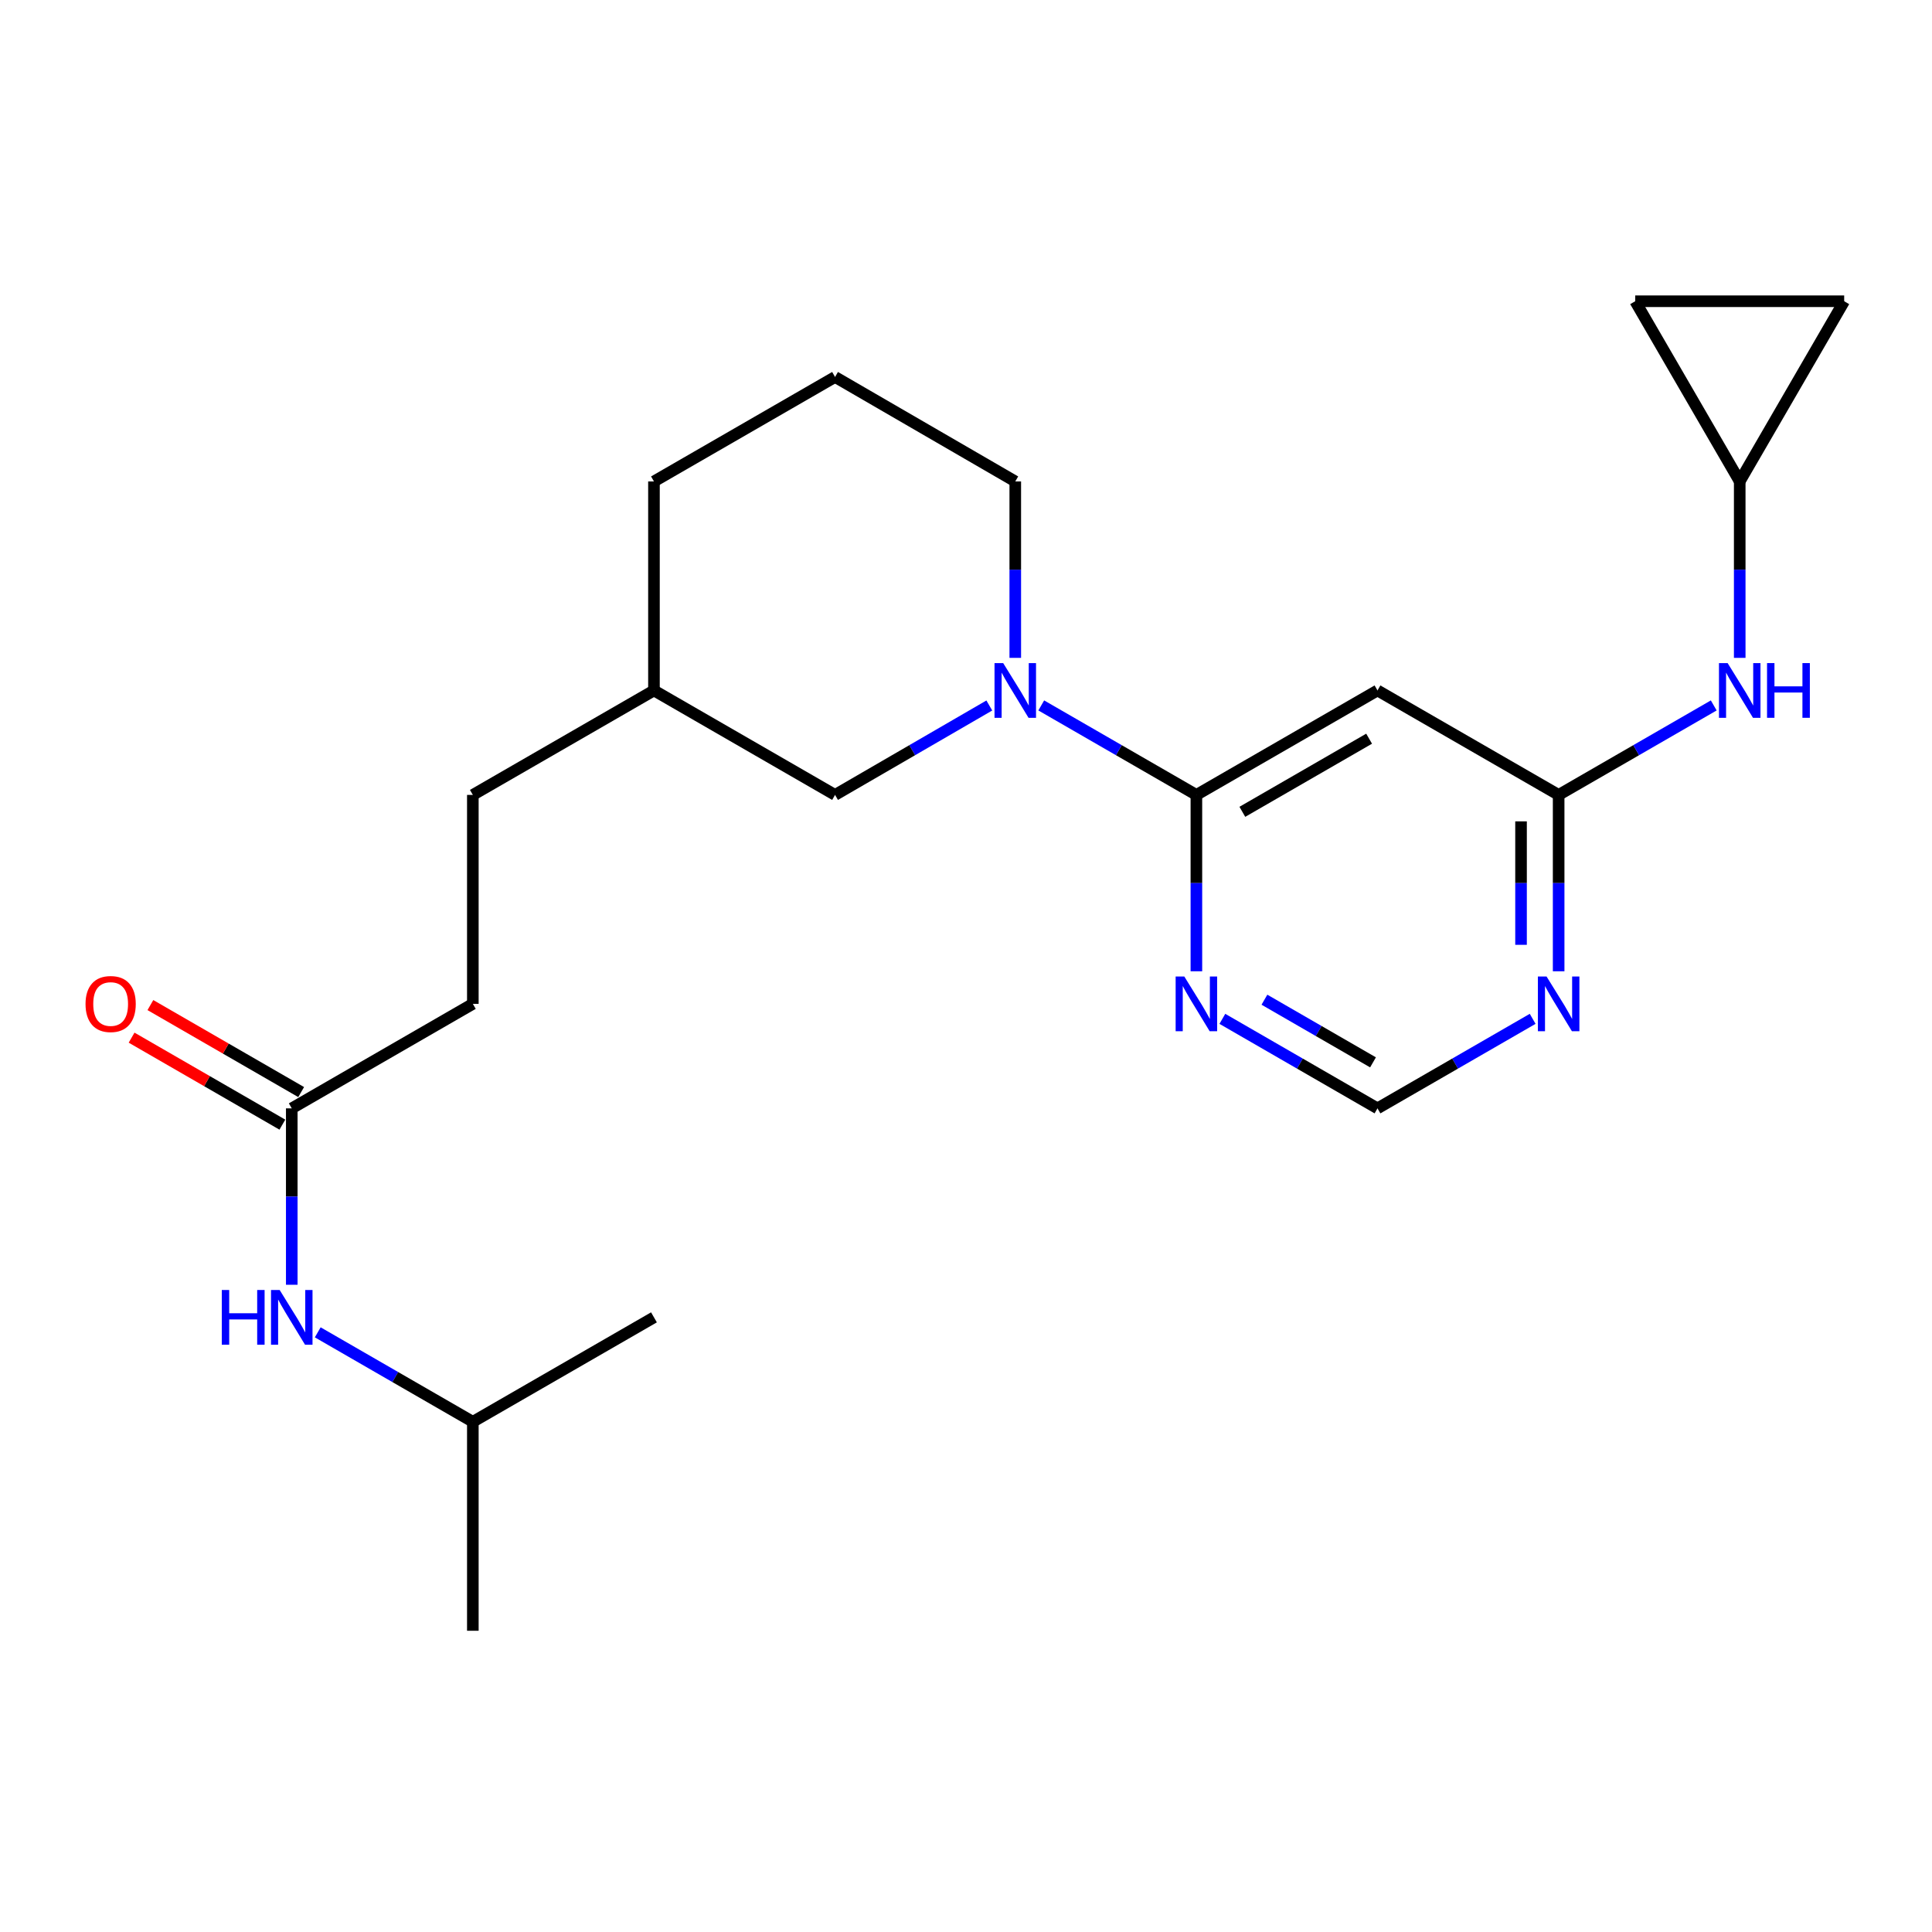 <?xml version='1.0' encoding='iso-8859-1'?>
<svg version='1.1' baseProfile='full'
              xmlns='http://www.w3.org/2000/svg'
                      xmlns:rdkit='http://www.rdkit.org/xml'
                      xmlns:xlink='http://www.w3.org/1999/xlink'
                  xml:space='preserve'
width='1000px' height='1000px' viewBox='0 0 1000 1000'>
<!-- END OF HEADER -->
<rect style='opacity:1.0;fill:#FFFFFF;stroke:none' width='1000' height='1000' x='0' y='0'> </rect>
<path class='bond-0' d='M 619.249,411.445 L 579.099,388.287' style='fill:none;fill-rule:evenodd;stroke:#000000;stroke-width:6px;stroke-linecap:butt;stroke-linejoin:miter;stroke-opacity:1' />
<path class='bond-0' d='M 579.099,388.287 L 538.948,365.13' style='fill:none;fill-rule:evenodd;stroke:#0000FF;stroke-width:6px;stroke-linecap:butt;stroke-linejoin:miter;stroke-opacity:1' />
<path class='bond-1' d='M 619.249,411.445 L 712.984,357.375' style='fill:none;fill-rule:evenodd;stroke:#000000;stroke-width:6px;stroke-linecap:butt;stroke-linejoin:miter;stroke-opacity:1' />
<path class='bond-1' d='M 643.035,420.195 L 708.65,382.347' style='fill:none;fill-rule:evenodd;stroke:#000000;stroke-width:6px;stroke-linecap:butt;stroke-linejoin:miter;stroke-opacity:1' />
<path class='bond-3' d='M 619.249,411.445 L 619.249,457.088' style='fill:none;fill-rule:evenodd;stroke:#000000;stroke-width:6px;stroke-linecap:butt;stroke-linejoin:miter;stroke-opacity:1' />
<path class='bond-3' d='M 619.249,457.088 L 619.249,502.731' style='fill:none;fill-rule:evenodd;stroke:#0000FF;stroke-width:6px;stroke-linecap:butt;stroke-linejoin:miter;stroke-opacity:1' />
<path class='bond-11' d='M 512.067,365.163 L 472.145,388.304' style='fill:none;fill-rule:evenodd;stroke:#0000FF;stroke-width:6px;stroke-linecap:butt;stroke-linejoin:miter;stroke-opacity:1' />
<path class='bond-11' d='M 472.145,388.304 L 432.222,411.445' style='fill:none;fill-rule:evenodd;stroke:#000000;stroke-width:6px;stroke-linecap:butt;stroke-linejoin:miter;stroke-opacity:1' />
<path class='bond-15' d='M 525.503,340.511 L 525.503,294.852' style='fill:none;fill-rule:evenodd;stroke:#0000FF;stroke-width:6px;stroke-linecap:butt;stroke-linejoin:miter;stroke-opacity:1' />
<path class='bond-15' d='M 525.503,294.852 L 525.503,249.193' style='fill:none;fill-rule:evenodd;stroke:#000000;stroke-width:6px;stroke-linecap:butt;stroke-linejoin:miter;stroke-opacity:1' />
<path class='bond-2' d='M 712.984,357.375 L 806.752,411.445' style='fill:none;fill-rule:evenodd;stroke:#000000;stroke-width:6px;stroke-linecap:butt;stroke-linejoin:miter;stroke-opacity:1' />
<path class='bond-4' d='M 806.752,411.445 L 806.752,457.088' style='fill:none;fill-rule:evenodd;stroke:#000000;stroke-width:6px;stroke-linecap:butt;stroke-linejoin:miter;stroke-opacity:1' />
<path class='bond-4' d='M 806.752,457.088 L 806.752,502.731' style='fill:none;fill-rule:evenodd;stroke:#0000FF;stroke-width:6px;stroke-linecap:butt;stroke-linejoin:miter;stroke-opacity:1' />
<path class='bond-4' d='M 787.286,425.138 L 787.286,457.088' style='fill:none;fill-rule:evenodd;stroke:#000000;stroke-width:6px;stroke-linecap:butt;stroke-linejoin:miter;stroke-opacity:1' />
<path class='bond-4' d='M 787.286,457.088 L 787.286,489.038' style='fill:none;fill-rule:evenodd;stroke:#0000FF;stroke-width:6px;stroke-linecap:butt;stroke-linejoin:miter;stroke-opacity:1' />
<path class='bond-6' d='M 806.752,411.445 L 846.891,388.288' style='fill:none;fill-rule:evenodd;stroke:#000000;stroke-width:6px;stroke-linecap:butt;stroke-linejoin:miter;stroke-opacity:1' />
<path class='bond-6' d='M 846.891,388.288 L 887.031,365.132' style='fill:none;fill-rule:evenodd;stroke:#0000FF;stroke-width:6px;stroke-linecap:butt;stroke-linejoin:miter;stroke-opacity:1' />
<path class='bond-7' d='M 632.694,527.354 L 672.839,550.52' style='fill:none;fill-rule:evenodd;stroke:#0000FF;stroke-width:6px;stroke-linecap:butt;stroke-linejoin:miter;stroke-opacity:1' />
<path class='bond-7' d='M 672.839,550.52 L 712.984,573.686' style='fill:none;fill-rule:evenodd;stroke:#000000;stroke-width:6px;stroke-linecap:butt;stroke-linejoin:miter;stroke-opacity:1' />
<path class='bond-7' d='M 654.467,517.444 L 682.568,533.661' style='fill:none;fill-rule:evenodd;stroke:#0000FF;stroke-width:6px;stroke-linecap:butt;stroke-linejoin:miter;stroke-opacity:1' />
<path class='bond-7' d='M 682.568,533.661 L 710.669,549.877' style='fill:none;fill-rule:evenodd;stroke:#000000;stroke-width:6px;stroke-linecap:butt;stroke-linejoin:miter;stroke-opacity:1' />
<path class='bond-23' d='M 793.305,527.352 L 753.145,550.519' style='fill:none;fill-rule:evenodd;stroke:#0000FF;stroke-width:6px;stroke-linecap:butt;stroke-linejoin:miter;stroke-opacity:1' />
<path class='bond-23' d='M 753.145,550.519 L 712.984,573.686' style='fill:none;fill-rule:evenodd;stroke:#000000;stroke-width:6px;stroke-linecap:butt;stroke-linejoin:miter;stroke-opacity:1' />
<path class='bond-5' d='M 900.476,249.193 L 900.476,294.852' style='fill:none;fill-rule:evenodd;stroke:#000000;stroke-width:6px;stroke-linecap:butt;stroke-linejoin:miter;stroke-opacity:1' />
<path class='bond-5' d='M 900.476,294.852 L 900.476,340.511' style='fill:none;fill-rule:evenodd;stroke:#0000FF;stroke-width:6px;stroke-linecap:butt;stroke-linejoin:miter;stroke-opacity:1' />
<path class='bond-9' d='M 900.476,249.193 L 846.385,155.923' style='fill:none;fill-rule:evenodd;stroke:#000000;stroke-width:6px;stroke-linecap:butt;stroke-linejoin:miter;stroke-opacity:1' />
<path class='bond-10' d='M 900.476,249.193 L 954.545,155.923' style='fill:none;fill-rule:evenodd;stroke:#000000;stroke-width:6px;stroke-linecap:butt;stroke-linejoin:miter;stroke-opacity:1' />
<path class='bond-8' d='M 151.017,573.686 L 244.741,519.595' style='fill:none;fill-rule:evenodd;stroke:#000000;stroke-width:6px;stroke-linecap:butt;stroke-linejoin:miter;stroke-opacity:1' />
<path class='bond-12' d='M 151.017,573.686 L 151.017,619.34' style='fill:none;fill-rule:evenodd;stroke:#000000;stroke-width:6px;stroke-linecap:butt;stroke-linejoin:miter;stroke-opacity:1' />
<path class='bond-12' d='M 151.017,619.34 L 151.017,664.994' style='fill:none;fill-rule:evenodd;stroke:#0000FF;stroke-width:6px;stroke-linecap:butt;stroke-linejoin:miter;stroke-opacity:1' />
<path class='bond-13' d='M 155.881,565.256 L 116.861,542.742' style='fill:none;fill-rule:evenodd;stroke:#000000;stroke-width:6px;stroke-linecap:butt;stroke-linejoin:miter;stroke-opacity:1' />
<path class='bond-13' d='M 116.861,542.742 L 77.841,520.227' style='fill:none;fill-rule:evenodd;stroke:#FF0000;stroke-width:6px;stroke-linecap:butt;stroke-linejoin:miter;stroke-opacity:1' />
<path class='bond-13' d='M 146.153,582.116 L 107.133,559.601' style='fill:none;fill-rule:evenodd;stroke:#000000;stroke-width:6px;stroke-linecap:butt;stroke-linejoin:miter;stroke-opacity:1' />
<path class='bond-13' d='M 107.133,559.601 L 68.112,537.087' style='fill:none;fill-rule:evenodd;stroke:#FF0000;stroke-width:6px;stroke-linecap:butt;stroke-linejoin:miter;stroke-opacity:1' />
<path class='bond-25' d='M 846.385,155.923 L 954.545,155.923' style='fill:none;fill-rule:evenodd;stroke:#000000;stroke-width:6px;stroke-linecap:butt;stroke-linejoin:miter;stroke-opacity:1' />
<path class='bond-16' d='M 432.222,411.445 L 338.487,357.375' style='fill:none;fill-rule:evenodd;stroke:#000000;stroke-width:6px;stroke-linecap:butt;stroke-linejoin:miter;stroke-opacity:1' />
<path class='bond-18' d='M 164.462,689.613 L 204.601,712.765' style='fill:none;fill-rule:evenodd;stroke:#0000FF;stroke-width:6px;stroke-linecap:butt;stroke-linejoin:miter;stroke-opacity:1' />
<path class='bond-18' d='M 204.601,712.765 L 244.741,735.917' style='fill:none;fill-rule:evenodd;stroke:#000000;stroke-width:6px;stroke-linecap:butt;stroke-linejoin:miter;stroke-opacity:1' />
<path class='bond-14' d='M 244.741,519.595 L 244.741,411.445' style='fill:none;fill-rule:evenodd;stroke:#000000;stroke-width:6px;stroke-linecap:butt;stroke-linejoin:miter;stroke-opacity:1' />
<path class='bond-19' d='M 525.503,249.193 L 432.222,195.123' style='fill:none;fill-rule:evenodd;stroke:#000000;stroke-width:6px;stroke-linecap:butt;stroke-linejoin:miter;stroke-opacity:1' />
<path class='bond-17' d='M 338.487,357.375 L 244.741,411.445' style='fill:none;fill-rule:evenodd;stroke:#000000;stroke-width:6px;stroke-linecap:butt;stroke-linejoin:miter;stroke-opacity:1' />
<path class='bond-20' d='M 338.487,357.375 L 338.487,249.193' style='fill:none;fill-rule:evenodd;stroke:#000000;stroke-width:6px;stroke-linecap:butt;stroke-linejoin:miter;stroke-opacity:1' />
<path class='bond-21' d='M 244.741,735.917 L 244.741,844.077' style='fill:none;fill-rule:evenodd;stroke:#000000;stroke-width:6px;stroke-linecap:butt;stroke-linejoin:miter;stroke-opacity:1' />
<path class='bond-22' d='M 244.741,735.917 L 338.487,681.858' style='fill:none;fill-rule:evenodd;stroke:#000000;stroke-width:6px;stroke-linecap:butt;stroke-linejoin:miter;stroke-opacity:1' />
<path class='bond-24' d='M 432.222,195.123 L 338.487,249.193' style='fill:none;fill-rule:evenodd;stroke:#000000;stroke-width:6px;stroke-linecap:butt;stroke-linejoin:miter;stroke-opacity:1' />
<path  class='atom-1' d='M 519.243 343.215
L 528.523 358.215
Q 529.443 359.695, 530.923 362.375
Q 532.403 365.055, 532.483 365.215
L 532.483 343.215
L 536.243 343.215
L 536.243 371.535
L 532.363 371.535
L 522.403 355.135
Q 521.243 353.215, 520.003 351.015
Q 518.803 348.815, 518.443 348.135
L 518.443 371.535
L 514.763 371.535
L 514.763 343.215
L 519.243 343.215
' fill='#0000FF'/>
<path  class='atom-4' d='M 612.989 505.435
L 622.269 520.435
Q 623.189 521.915, 624.669 524.595
Q 626.149 527.275, 626.229 527.435
L 626.229 505.435
L 629.989 505.435
L 629.989 533.755
L 626.109 533.755
L 616.149 517.355
Q 614.989 515.435, 613.749 513.235
Q 612.549 511.035, 612.189 510.355
L 612.189 533.755
L 608.509 533.755
L 608.509 505.435
L 612.989 505.435
' fill='#0000FF'/>
<path  class='atom-5' d='M 800.492 505.435
L 809.772 520.435
Q 810.692 521.915, 812.172 524.595
Q 813.652 527.275, 813.732 527.435
L 813.732 505.435
L 817.492 505.435
L 817.492 533.755
L 813.612 533.755
L 803.652 517.355
Q 802.492 515.435, 801.252 513.235
Q 800.052 511.035, 799.692 510.355
L 799.692 533.755
L 796.012 533.755
L 796.012 505.435
L 800.492 505.435
' fill='#0000FF'/>
<path  class='atom-7' d='M 894.216 343.215
L 903.496 358.215
Q 904.416 359.695, 905.896 362.375
Q 907.376 365.055, 907.456 365.215
L 907.456 343.215
L 911.216 343.215
L 911.216 371.535
L 907.336 371.535
L 897.376 355.135
Q 896.216 353.215, 894.976 351.015
Q 893.776 348.815, 893.416 348.135
L 893.416 371.535
L 889.736 371.535
L 889.736 343.215
L 894.216 343.215
' fill='#0000FF'/>
<path  class='atom-7' d='M 914.616 343.215
L 918.456 343.215
L 918.456 355.255
L 932.936 355.255
L 932.936 343.215
L 936.776 343.215
L 936.776 371.535
L 932.936 371.535
L 932.936 358.455
L 918.456 358.455
L 918.456 371.535
L 914.616 371.535
L 914.616 343.215
' fill='#0000FF'/>
<path  class='atom-13' d='M 114.797 667.698
L 118.637 667.698
L 118.637 679.738
L 133.117 679.738
L 133.117 667.698
L 136.957 667.698
L 136.957 696.018
L 133.117 696.018
L 133.117 682.938
L 118.637 682.938
L 118.637 696.018
L 114.797 696.018
L 114.797 667.698
' fill='#0000FF'/>
<path  class='atom-13' d='M 144.757 667.698
L 154.037 682.698
Q 154.957 684.178, 156.437 686.858
Q 157.917 689.538, 157.997 689.698
L 157.997 667.698
L 161.757 667.698
L 161.757 696.018
L 157.877 696.018
L 147.917 679.618
Q 146.757 677.698, 145.517 675.498
Q 144.317 673.298, 143.957 672.618
L 143.957 696.018
L 140.277 696.018
L 140.277 667.698
L 144.757 667.698
' fill='#0000FF'/>
<path  class='atom-14' d='M 44.271 519.675
Q 44.271 512.875, 47.631 509.075
Q 50.991 505.275, 57.271 505.275
Q 63.551 505.275, 66.911 509.075
Q 70.271 512.875, 70.271 519.675
Q 70.271 526.555, 66.871 530.475
Q 63.471 534.355, 57.271 534.355
Q 51.031 534.355, 47.631 530.475
Q 44.271 526.595, 44.271 519.675
M 57.271 531.155
Q 61.591 531.155, 63.911 528.275
Q 66.271 525.355, 66.271 519.675
Q 66.271 514.115, 63.911 511.315
Q 61.591 508.475, 57.271 508.475
Q 52.951 508.475, 50.591 511.275
Q 48.271 514.075, 48.271 519.675
Q 48.271 525.395, 50.591 528.275
Q 52.951 531.155, 57.271 531.155
' fill='#FF0000'/>
</svg>
